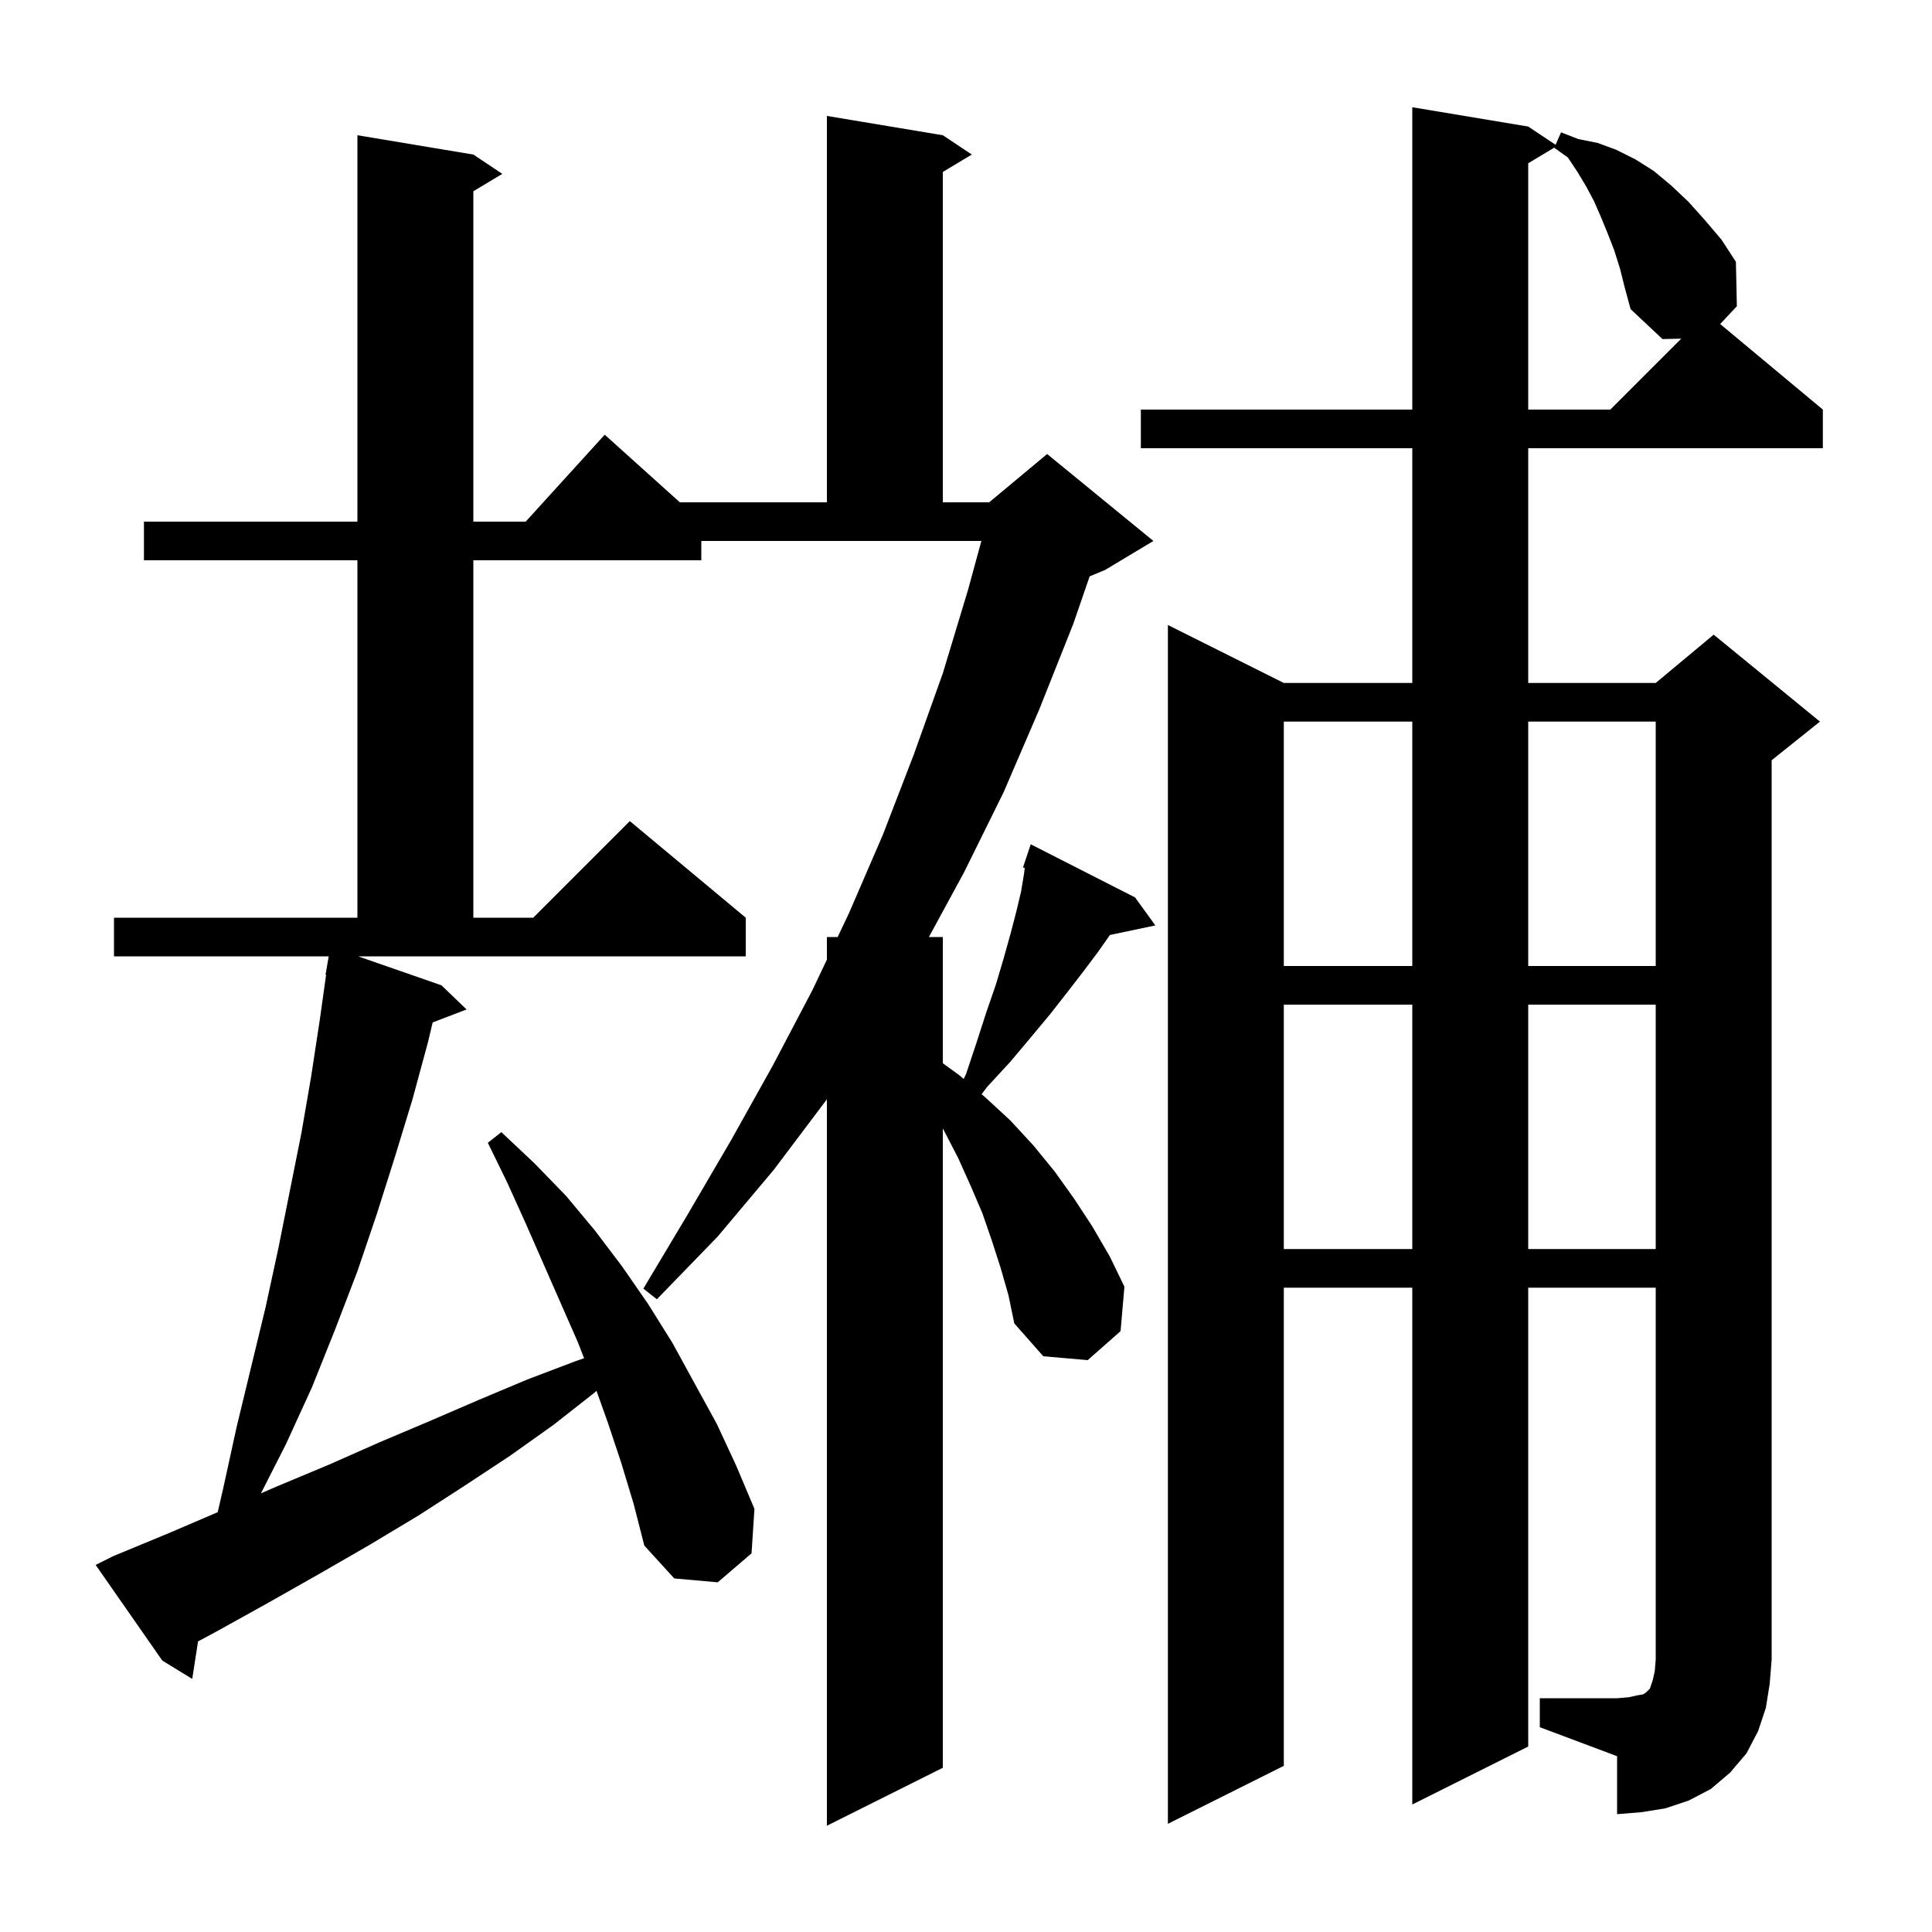 <svg xmlns="http://www.w3.org/2000/svg" xmlns:xlink="http://www.w3.org/1999/xlink" version="1.1" baseProfile="full" viewBox="0 0 200 200" width="200" height="200"><g fill="currentColor"><path d="M 103.6 131.3 L 102.7 128.5 L 101.7 125.6 L 100.5 122.8 L 99.2 119.9 L 97.7 117.0 L 97.6 116.819 L 97.6 183.0 L 85.6 189.0 L 85.6 113.8 L 80.1 121.1 L 74.3 128.0 L 68.0 134.5 L 66.6 133.4 L 71.2 125.7 L 75.7 118.0 L 80.0 110.3 L 84.1 102.5 L 85.6 99.342 L 85.6 97.0 L 86.713 97.0 L 87.9 94.5 L 91.4 86.4 L 94.6 78.1 L 97.6 69.7 L 100.2 61.1 L 101.591 56.0 L 72.6 56.0 L 72.6 58.0 L 49.0 58.0 L 49.0 95.0 L 55.2 95.0 L 65.2 85.0 L 77.2 95.0 L 77.2 99.0 L 37.075 99.0 L 45.7 102.0 L 48.3 104.5 L 44.789 105.841 L 44.3 107.9 L 42.7 113.8 L 40.9 119.7 L 39.0 125.7 L 37.0 131.6 L 34.7 137.6 L 32.3 143.6 L 29.6 149.5 L 27.01 154.594 L 28.6 153.9 L 34.1 151.6 L 39.3 149.3 L 44.5 147.1 L 49.6 144.9 L 54.6 142.8 L 59.6 140.9 L 60.466 140.606 L 59.8 138.9 L 54.4 126.6 L 52.5 122.4 L 50.5 118.3 L 51.9 117.2 L 55.3 120.4 L 58.6 123.8 L 61.6 127.4 L 64.4 131.1 L 67.1 135.0 L 69.6 139.0 L 74.2 147.4 L 76.2 151.7 L 78.1 156.2 L 77.8 160.8 L 74.3 163.8 L 69.8 163.4 L 66.7 160.0 L 65.6 155.7 L 64.3 151.4 L 62.9 147.2 L 61.75 143.981 L 61.5 144.2 L 57.3 147.5 L 52.8 150.7 L 48.1 153.8 L 43.3 156.9 L 38.3 159.9 L 33.1 162.9 L 27.8 165.9 L 22.4 168.9 L 20.502 169.917 L 19.9 173.8 L 16.8 171.9 L 9.9 162.0 L 11.7 161.1 L 17.5 158.7 L 22.537 156.541 L 23.1 154.1 L 24.5 147.7 L 27.5 135.3 L 28.8 129.3 L 31.2 117.3 L 32.2 111.5 L 33.1 105.6 L 33.759 100.905 L 33.7 100.9 L 34.028 99.0 L 11.8 99.0 L 11.8 95.0 L 37.0 95.0 L 37.0 58.0 L 14.9 58.0 L 14.9 54.0 L 37.0 54.0 L 37.0 14.0 L 49.0 16.0 L 52.0 18.0 L 49.0 19.8 L 49.0 54.0 L 54.418 54.0 L 62.6 45.0 L 70.378 52.0 L 85.6 52.0 L 85.6 12.0 L 97.6 14.0 L 100.6 16.0 L 97.6 17.8 L 97.6 52.0 L 102.4 52.0 L 108.4 47.0 L 119.4 56.0 L 114.4 59.0 L 112.799 59.667 L 111.1 64.6 L 107.6 73.4 L 103.9 82.0 L 99.8 90.3 L 96.16 97.0 L 97.6 97.0 L 97.6 110.069 L 99.3 111.3 L 99.761 111.693 L 100.0 111.2 L 101.1 107.9 L 102.1 104.8 L 103.1 101.9 L 103.9 99.2 L 104.6 96.7 L 105.2 94.4 L 105.7 92.3 L 106.0 90.5 L 106.081 89.848 L 105.9 89.8 L 106.7 87.4 L 117.5 92.9 L 119.6 95.8 L 114.897 96.79 L 113.7 98.5 L 112.2 100.5 L 110.5 102.7 L 108.7 105.0 L 106.7 107.4 L 104.6 109.9 L 102.2 112.5 L 101.615 113.272 L 102.0 113.6 L 104.6 116.0 L 107.0 118.6 L 109.2 121.3 L 111.2 124.1 L 113.1 127.0 L 114.9 130.1 L 116.4 133.2 L 116.0 137.8 L 112.6 140.8 L 108.0 140.4 L 105.0 137.0 L 104.4 134.1 Z M 159.4 175.8 L 167.4 175.8 L 168.6 175.7 L 169.5 175.5 L 170.1 175.4 L 170.4 175.2 L 170.8 174.8 L 171.1 173.9 L 171.3 173.0 L 171.4 171.8 L 171.4 133.3 L 158.2 133.3 L 158.2 180.8 L 146.2 186.8 L 146.2 133.3 L 132.9 133.3 L 132.9 182.8 L 120.9 188.8 L 120.9 64.7 L 132.9 70.7 L 146.2 70.7 L 146.2 46.4 L 118.1 46.4 L 118.1 42.4 L 146.2 42.4 L 146.2 11.1 L 158.2 13.1 L 161.035 14.99 L 161.6 13.7 L 163.4 14.4 L 165.4 14.8 L 167.3 15.5 L 169.3 16.5 L 171.2 17.7 L 173.0 19.2 L 174.8 20.9 L 176.5 22.8 L 178.2 24.8 L 179.7 27.1 L 179.8 31.7 L 178.07 33.542 L 188.7 42.4 L 188.7 46.4 L 158.2 46.4 L 158.2 70.7 L 171.4 70.7 L 177.4 65.7 L 188.4 74.7 L 183.4 78.7 L 183.4 171.8 L 183.2 174.3 L 182.8 176.8 L 182.0 179.2 L 180.8 181.5 L 179.1 183.5 L 177.1 185.2 L 174.8 186.4 L 172.4 187.2 L 169.9 187.6 L 167.4 187.8 L 167.4 181.8 L 159.4 178.8 Z M 132.9 104.0 L 132.9 129.3 L 146.2 129.3 L 146.2 104.0 Z M 158.2 104.0 L 158.2 129.3 L 171.4 129.3 L 171.4 104.0 Z M 132.9 74.7 L 132.9 100.0 L 146.2 100.0 L 146.2 74.7 Z M 158.2 74.7 L 158.2 100.0 L 171.4 100.0 L 171.4 74.7 Z M 167.7 27.8 L 167.1 25.9 L 166.4 24.1 L 165.7 22.4 L 165.0 20.8 L 164.2 19.3 L 163.3 17.8 L 162.3 16.3 L 160.9 15.3 L 160.912 15.273 L 158.2 16.9 L 158.2 42.4 L 166.7 42.4 L 174.042 35.058 L 172.1 35.1 L 168.8 32.0 L 168.2 29.8 Z "/></g></svg>